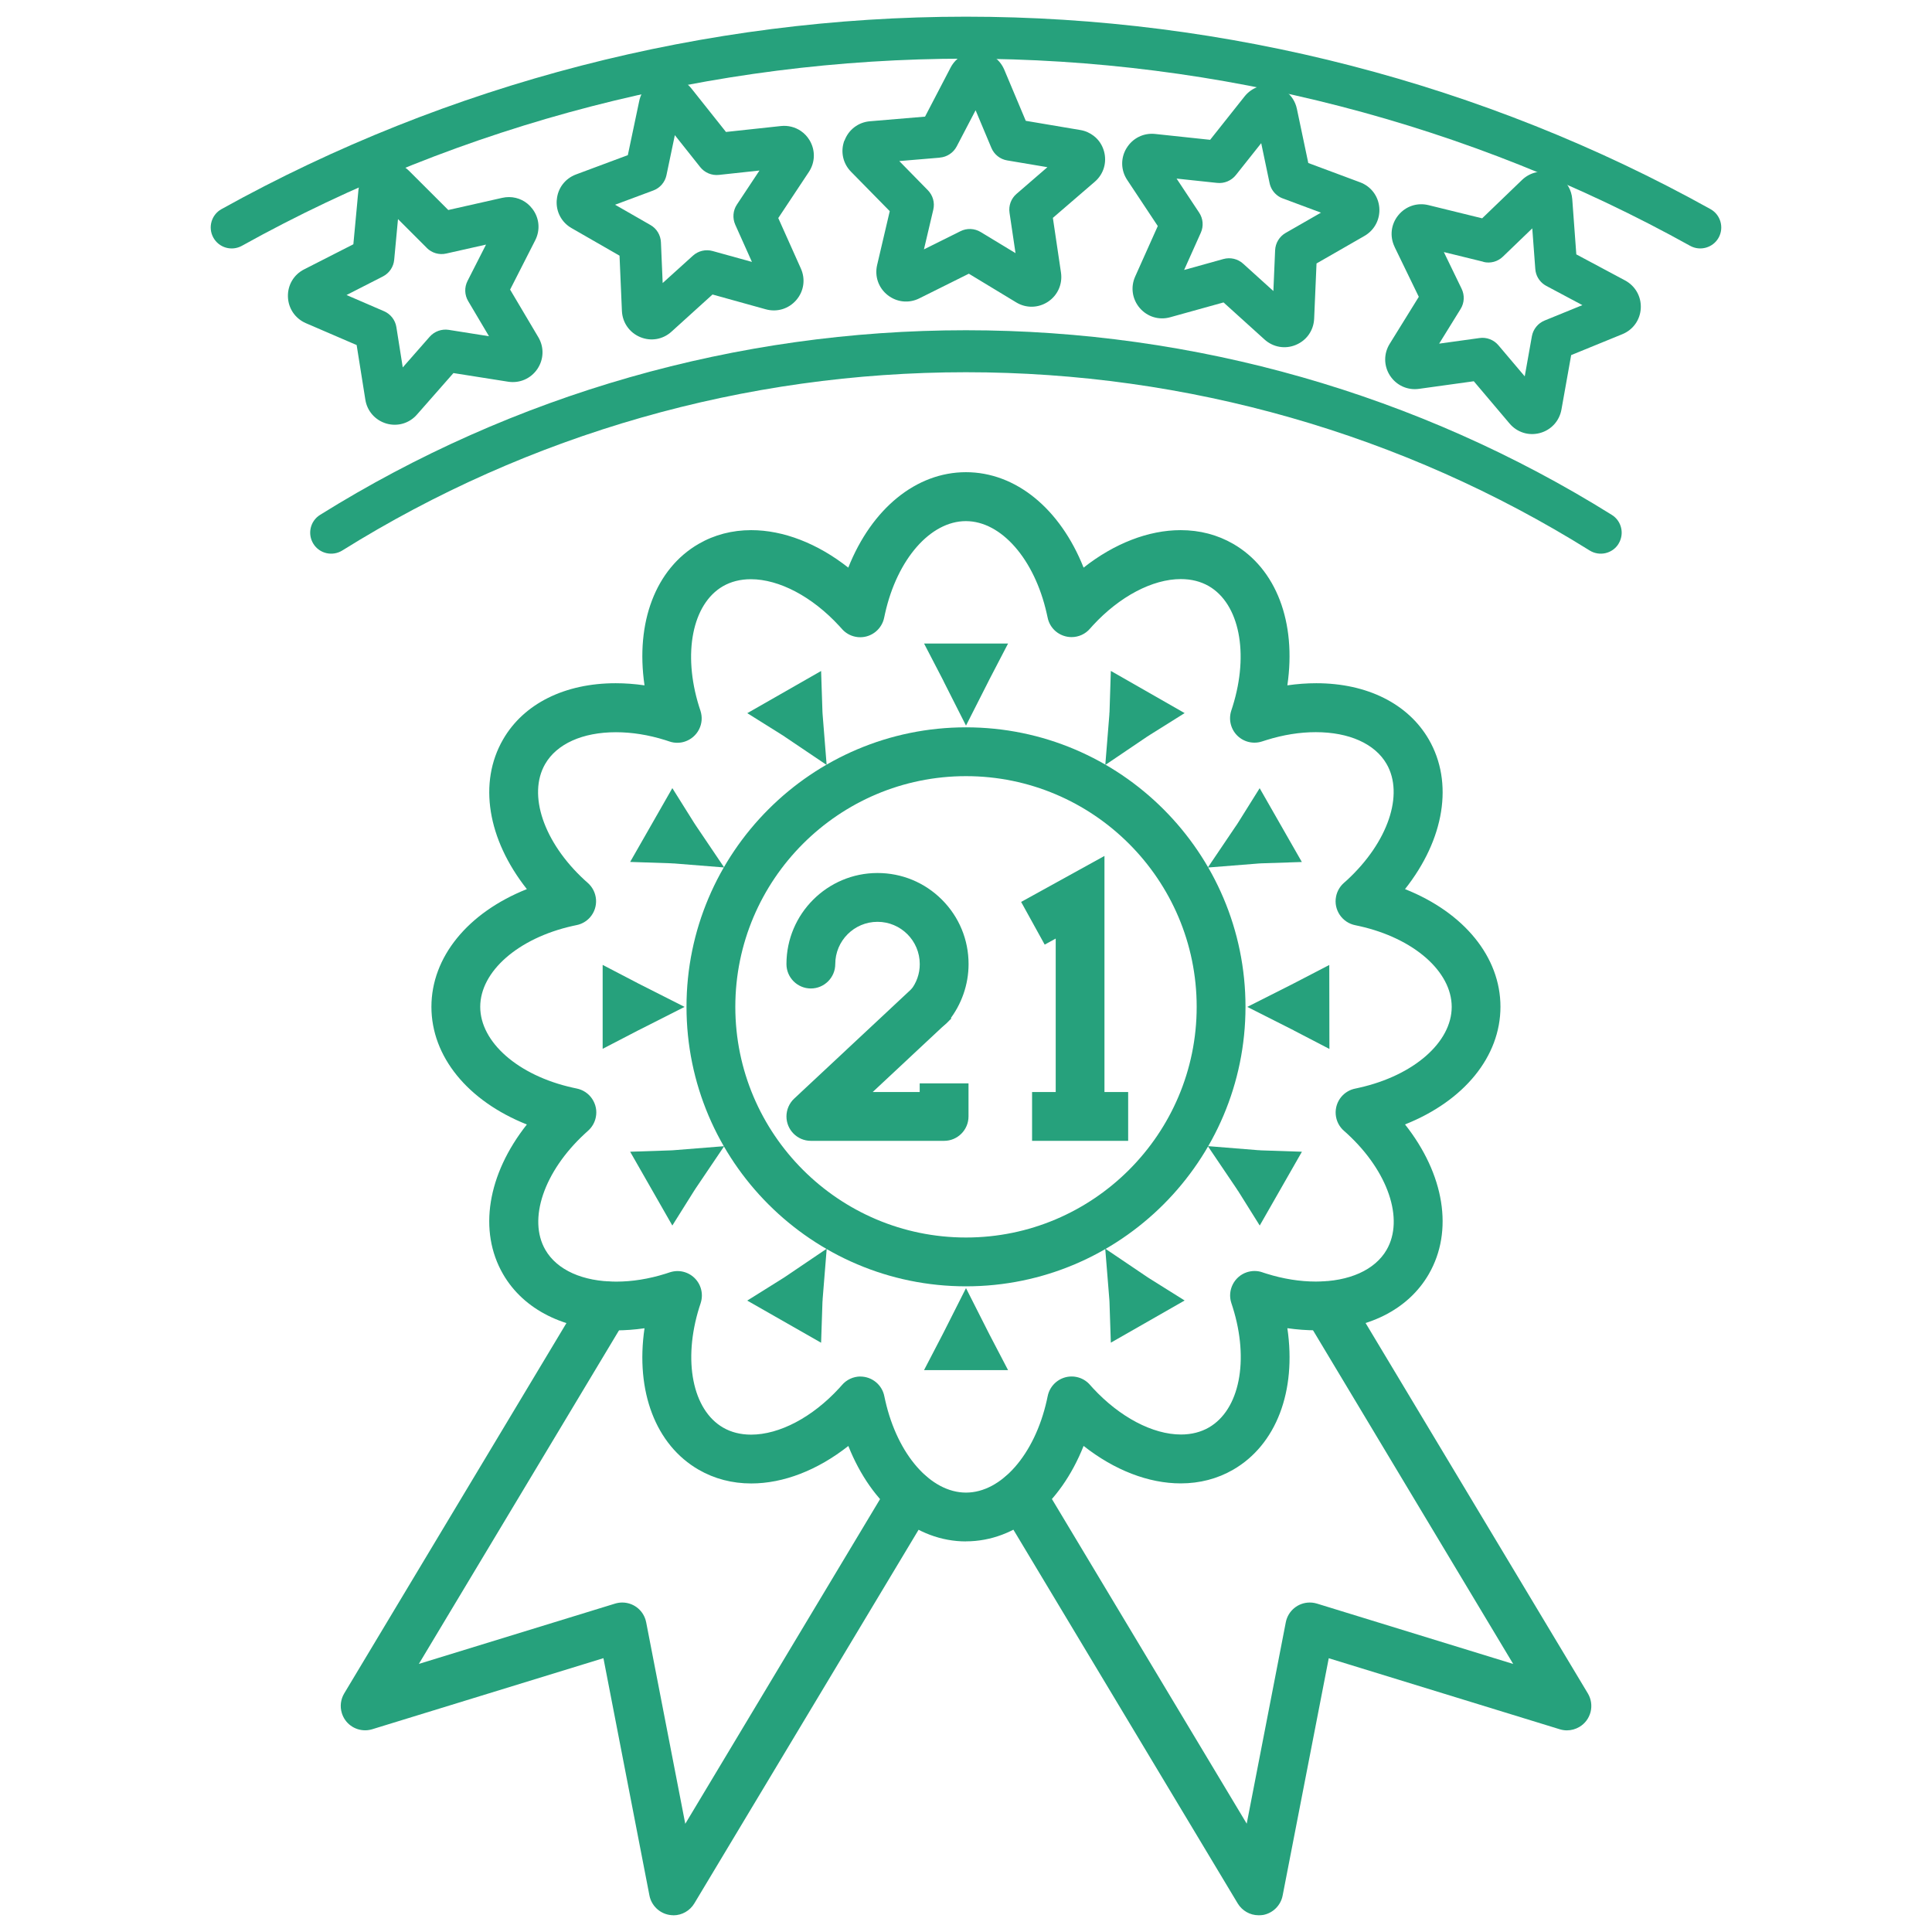 <?xml version="1.0" encoding="UTF-8"?>
<svg id="Layer_1" xmlns="http://www.w3.org/2000/svg" version="1.1" viewBox="0 0 300 300">
  <!-- Generator: Adobe Illustrator 30.0.0, SVG Export Plug-In . SVG Version: 2.1.1 Build 123)  -->
  <defs>
    <style>
      .st0 {
        fill: #26a17c;
      }
    </style>
  </defs>
  <g>
    <path class="st0" d="M104.57,297.4c-.22,0-.44-.02-.66-.06-1.55-.27-2.78-1.49-3.07-3.03l-7.14-36.83-35.88,11.03c-.36.11-.74.17-1.12.17-1.67,0-3.13-1.07-3.62-2.67-.32-1.03-.18-2.14.37-3.06l37.3-62.16c.68-1.13,1.93-1.84,3.25-1.84.68,0,1.36.19,1.95.54,1.79,1.07,2.37,3.41,1.3,5.2l-32.21,53.68,30.46-9.36c.36-.11.74-.17,1.12-.17,1.67,0,3.13,1.08,3.62,2.68.04.13.07.26.1.4l6.07,31.28,31.77-52.96c.68-1.13,1.93-1.84,3.25-1.84.68,0,1.36.19,1.95.54,1.79,1.07,2.37,3.41,1.3,5.2l-36.87,61.43c-.68,1.13-1.92,1.84-3.25,1.84h0Z"/>
    <path class="st0" d="M195.42,297.4c-1.32,0-2.55-.71-3.23-1.84l-36.87-61.43c-1.07-1.79-.49-4.12,1.3-5.2.59-.35,1.26-.54,1.95-.54,1.32,0,2.57.7,3.25,1.84l31.77,52.95,6.07-31.28c.35-1.78,1.91-3.06,3.72-3.06.24,0,.49.02.73.07.14.03.27.06.4.1l30.46,9.37-32.21-53.69c-1.07-1.79-.49-4.12,1.3-5.2.59-.35,1.26-.54,1.95-.54,1.32,0,2.57.7,3.25,1.84l37.3,62.16c.52.87.67,1.89.43,2.87-.25.98-.86,1.81-1.73,2.33-.59.35-1.26.54-1.95.54-.38,0-.75-.06-1.11-.17l-35.87-11.03-7.16,36.85c-.29,1.53-1.52,2.75-3.06,3.02h-.04c-.18.03-.36.04-.55.04-.03,0-.06,0-.09,0Z"/>
    <path class="st0" d="M104.6,134.08c-.15-.01-.31-.02-.46-.03l-6.29-.21,6.55-11.46,3.36,5.36c.09.14.18.28.28.43l4.41,6.53-7.85-.63Z"/>
    <path class="st0" d="M121.84,114.38c-.14-.09-.27-.18-.42-.27l-5.38-3.37,11.46-6.55.21,6.32c0,.11.01.23.02.36l.63,7.91-6.53-4.4Z"/>
    <polygon class="st0" points="93.58 149.83 99.11 152.71 99.56 152.94 106.3 156.35 99.63 159.73 99.09 160 93.58 162.86 93.58 149.83"/>
    <path class="st0" d="M146.52,105.77c-.05-.11-.11-.21-.16-.31l-2.87-5.53h13.04l-2.88,5.54c-.08.16-.17.33-.26.52l-3.39,6.68-3.48-6.88Z"/>
    <path class="st0" d="M97.85,178.84l6.32-.21c.11,0,.23-.01.37-.02l7.91-.63-4.41,6.53c-.1.14-.19.29-.28.43l-3.36,5.36-6.55-11.46Z"/>
    <path class="st0" d="M172.26,110.97c0-.12,0-.23.02-.35,0-.06,0-.11.01-.17l.2-6.27,11.46,6.55-5.36,3.36c-.15.09-.29.19-.44.28l-6.52,4.41.63-7.81Z"/>
    <path class="st0" d="M116.04,201.95l5.37-3.36c.15-.09.29-.19.44-.28l6.52-4.41-.63,7.81c0,.11,0,.22-.02.33,0,.06,0,.12-.01.18l-.21,6.28-11.46-6.54Z"/>
    <path class="st0" d="M191.96,128.19c.1-.15.19-.29.28-.43l3.36-5.37,6.55,11.46-6.32.21c-.11,0-.23.01-.36.02l-7.92.63,4.41-6.53Z"/>
    <path class="st0" d="M200.89,159.99c-.17-.09-.33-.17-.5-.25l-6.71-3.39,6.73-3.4.47-.24,5.53-2.87.02,13.04-5.54-2.88Z"/>
    <path class="st0" d="M143.48,212.76l2.88-5.54.24-.47,3.4-6.73,3.38,6.68c.09.18.18.36.28.55l2.87,5.5h-13.04Z"/>
    <path class="st0" d="M172.28,202.17c0-.11-.01-.23-.02-.36l-.64-7.92,6.53,4.41.45.29,5.35,3.35-11.46,6.55-.21-6.32Z"/>
    <path class="st0" d="M192.24,184.93c-.09-.14-.18-.28-.27-.42l-4.42-6.54,7.82.63c.11,0,.21,0,.32.02.06,0,.12,0,.18.01l6.29.21-6.55,11.46-3.36-5.37Z"/>
    <path class="st0" d="M150,239.35c-7.72,0-14.62-5.64-18.27-14.82-4.77,3.76-10.07,5.82-15.07,5.82-2.97,0-5.72-.72-8.17-2.13-6.69-3.86-9.84-12.19-8.41-21.97-1.51.22-3.01.33-4.47.33-7.91,0-14.29-3.19-17.5-8.74-3.86-6.69-2.43-15.48,3.7-23.23-9.18-3.65-14.82-10.55-14.82-18.27s5.64-14.62,14.82-18.28c-6.12-7.75-7.56-16.54-3.7-23.23,3.2-5.56,9.58-8.74,17.49-8.74,1.46,0,2.96.11,4.48.33-1.43-9.78,1.73-18.11,8.41-21.97,2.44-1.41,5.19-2.13,8.16-2.13,4.99,0,10.3,2.06,15.07,5.82,3.65-9.18,10.55-14.82,18.27-14.82s14.62,5.64,18.27,14.82c4.77-3.76,10.08-5.82,15.07-5.82,2.97,0,5.72.72,8.16,2.13,6.69,3.86,9.84,12.19,8.41,21.97,1.52-.22,3.02-.33,4.49-.33,7.9,0,14.27,3.19,17.48,8.74,3.86,6.69,2.43,15.48-3.7,23.23,9.18,3.65,14.82,10.55,14.82,18.27s-5.64,14.62-14.82,18.27c6.12,7.75,7.56,16.54,3.7,23.23-3.2,5.56-9.58,8.74-17.49,8.74-1.46,0-2.96-.11-4.48-.33,1.44,9.77-1.72,18.1-8.41,21.97-2.44,1.41-5.19,2.13-8.16,2.13-4.99,0-10.3-2.06-15.07-5.82-3.65,9.18-10.55,14.82-18.27,14.82ZM133.6,213.75c1.81,0,3.38,1.29,3.72,3.07.04.22.09.43.14.64,1.9,8.43,7.06,14.31,12.54,14.31s10.65-5.88,12.54-14.31c.05-.23.1-.44.14-.65.35-1.78,1.91-3.07,3.72-3.07.24,0,.49.02.72.07.84.16,1.61.61,2.16,1.26.13.15.27.31.41.46,4.18,4.52,9.3,7.22,13.69,7.22,1.62,0,3.08-.37,4.33-1.09,4.77-2.75,6.29-10.42,3.71-18.65l-.22-.68c-.65-1.98.44-4.13,2.42-4.78.38-.12.78-.19,1.18-.19s.8.06,1.18.19l.14.05c.18.06.36.12.53.17,2.62.82,5.2,1.23,7.68,1.23,5.17,0,9.18-1.8,10.99-4.94,2.74-4.75.23-12.16-6.12-18.01-.16-.15-.32-.29-.47-.42-.77-.66-1.24-1.57-1.32-2.58s.24-1.99.89-2.76c.56-.65,1.32-1.1,2.17-1.26.22-.04.43-.09.63-.14,8.43-1.9,14.32-7.05,14.32-12.54s-5.88-10.65-14.31-12.54c-.23-.05-.44-.1-.65-.14-2.05-.4-3.4-2.39-3-4.44.16-.84.61-1.61,1.26-2.17.15-.12.29-.25.45-.4,6.36-5.88,8.88-13.29,6.14-18.03-1.81-3.14-5.82-4.94-11-4.94-2.47,0-5.05.41-7.67,1.23-.21.07-.44.14-.66.21-.39.13-.79.19-1.19.19-1.64,0-3.09-1.05-3.6-2.61-.25-.77-.25-1.59,0-2.36,0,0,.17-.53.22-.68,2.57-8.24,1.04-15.91-3.71-18.66-1.25-.72-2.71-1.09-4.34-1.09-4.4,0-9.51,2.69-13.67,7.21-.16.17-.29.32-.42.47-.72.85-1.77,1.33-2.88,1.33-.9,0-1.77-.32-2.46-.9-.65-.55-1.1-1.32-1.26-2.16-.04-.22-.09-.43-.14-.63-1.9-8.43-7.06-14.32-12.55-14.32s-10.65,5.88-12.54,14.31c-.05.22-.09.43-.14.65-.35,1.78-1.91,3.07-3.72,3.07-.24,0-.49-.02-.72-.07-.84-.16-1.61-.61-2.16-1.26-.13-.15-.27-.3-.41-.45-4.18-4.53-9.3-7.23-13.7-7.23-1.62,0-3.08.37-4.33,1.09-4.75,2.75-6.28,10.43-3.71,18.67l.22.67c.31.96.24,1.98-.22,2.89-.46.9-1.24,1.57-2.2,1.89-.38.13-.78.19-1.18.19s-.8-.06-1.18-.19c-.23-.08-.45-.15-.67-.22-2.62-.82-5.2-1.23-7.68-1.23-5.17,0-9.18,1.8-10.99,4.94-2.74,4.75-.23,12.16,6.12,18.01.17.16.32.29.47.42.77.67,1.23,1.59,1.31,2.6.07,1.01-.25,1.99-.91,2.75-.54.63-1.29,1.07-2.11,1.23-.23.04-.44.09-.65.14-8.43,1.9-14.31,7.06-14.31,12.55s5.88,10.65,14.31,12.54c.23.05.44.1.65.14,1,.2,1.86.77,2.42,1.61.56.84.77,1.85.57,2.84-.16.84-.61,1.6-1.26,2.16-.15.13-.3.27-.45.41-6.35,5.87-8.87,13.28-6.13,18.03,1.81,3.14,5.82,4.94,11,4.94,2.47,0,5.06-.41,7.67-1.23l.67-.22c.38-.12.78-.19,1.18-.19,1.64,0,3.09,1.05,3.6,2.61.25.77.25,1.59,0,2.36l-.02.07c-.07.21-.13.41-.2.61-2.57,8.24-1.05,15.91,3.71,18.66,1.25.72,2.71,1.09,4.34,1.09,4.4,0,9.51-2.69,13.67-7.21.16-.17.3-.33.43-.48.71-.84,1.76-1.33,2.87-1.34h0Z"/>
    <path class="st0" d="M150,199.74c-23.93,0-43.4-19.47-43.4-43.4s19.47-43.4,43.4-43.4,43.4,19.47,43.4,43.4-19.47,43.4-43.4,43.4ZM150,120.52c-19.75,0-35.82,16.07-35.82,35.82s16.07,35.82,35.82,35.82,35.82-16.07,35.82-35.82-16.07-35.82-35.82-35.82Z"/>
    <path class="st0" d="M144.34,159.93c-2.09,0-3.79-1.7-3.78-3.79,0-.86.3-1.7.84-2.37.92-1.15,1.43-2.59,1.42-4.07,0-3.62-2.94-6.56-6.56-6.56s-6.56,2.94-6.56,6.56c0,2.09-1.7,3.79-3.79,3.79s-3.79-1.7-3.79-3.79c0-7.79,6.34-14.14,14.14-14.14,3.78,0,7.33,1.47,10,4.14,2.67,2.67,4.14,6.22,4.14,10,0,3.19-1.1,6.32-3.09,8.82l-.06.07c-.71.85-1.77,1.35-2.9,1.35h0Z"/>
    <path class="st0" d="M125.91,177.15v-1.08s0,1.08,0,1.08c-2.09,0-3.79-1.7-3.79-3.79,0-1.05.44-2.06,1.2-2.77l19.23-17.97,5.17,5.54-12.21,11.41h7.3v-1.35h7.58v5.14c0,2.09-1.7,3.79-3.79,3.79h-20.7Z"/>
    <polygon class="st0" points="163.93 174.44 163.93 145.74 162.22 146.68 158.56 140.05 171.5 132.91 171.5 174.44 163.93 174.44"/>
    <rect class="st0" x="160.26" y="169.57" width="14.92" height="7.58"/>
  </g>
  <g>
    <path class="st0" d="M34.4,32.47C69.57,12.93,109.55,2.59,150,2.59c40.45,0,80.43,10.33,115.6,29.88,1.57.87,2.14,2.86,1.27,4.43-.87,1.57-2.86,2.14-4.43,1.27-34.21-19.01-73.09-29.06-112.44-29.06-39.35,0-78.23,10.05-112.44,29.06-1.57.87-3.56.31-4.43-1.27-.87-1.57-.31-3.56,1.27-4.43h0Z"/>
    <path class="st0" d="M251.33,84.44c-.95,1.53-2.96,1.99-4.49,1.04-29.01-18.11-62.5-27.68-96.85-27.68-34.34,0-67.83,9.57-96.84,27.68-1.53.95-3.54.49-4.49-1.04-.95-1.53-.49-3.54,1.04-4.49,30.05-18.75,64.73-28.67,100.29-28.67s70.25,9.91,100.29,28.67c1.53.95,1.99,2.96,1.04,4.49Z"/>
    <polygon class="st0" points="151.72 44.65 151.72 44.65 151.72 44.65 151.72 44.65"/>
    <path class="st0" d="M131.11,21.83h0c-.63,1.69-.23,3.55,1.03,4.83l6.02,6.13-1.96,8.36c-.41,1.76.21,3.55,1.63,4.67s3.3,1.32,4.92.51l7.69-3.83,7.35,4.45c1.54.94,3.44.9,4.95-.1,1.5-1,2.27-2.73,2.01-4.52l-1.26-8.5,6.51-5.61c1.37-1.18,1.91-2.99,1.43-4.73-.27-.97-.82-1.79-1.57-2.37-.6-.47-1.31-.8-2.11-.93l-8.47-1.43-3.33-7.92c-.7-1.67-2.25-2.75-4.06-2.82-1.8-.07-3.44.87-4.28,2.47l-3.97,7.62-8.56.72c-1.8.15-3.31,1.3-3.94,2.99ZM145.94,24.47h0c1.11-.09,2.1-.75,2.62-1.74l2.93-5.61,2.45,5.84c.43,1.03,1.36,1.77,2.46,1.95l6.24,1.05-4.79,4.14c-.85.73-1.26,1.84-1.09,2.95l.93,6.26-5.41-3.28c-.96-.58-2.14-.63-3.14-.13l-5.67,2.82,1.45-6.16c.26-1.09-.06-2.23-.85-3.03l-4.43-4.52,6.31-.53Z"/>
    <path class="st0" d="M86.45,31.04h0c-.15,1.8.73,3.48,2.3,4.38l7.45,4.28.37,8.58c.08,1.8,1.16,3.36,2.83,4.06,1.67.7,3.53.38,4.87-.84l6.37-5.77,8.28,2.3c1.74.48,3.55-.07,4.73-1.44,1.18-1.37,1.45-3.24.71-4.89l-3.51-7.84,4.75-7.16c1-1.51,1.03-3.4.1-4.94-.35-.58-.81-1.06-1.34-1.42-.88-.6-1.97-.89-3.09-.77l-8.54.92-5.35-6.73c-1.12-1.42-2.92-2.04-4.67-1.62-1.76.42-3.08,1.77-3.45,3.54l-1.77,8.41-8.05,3c-1.69.63-2.84,2.14-2.98,3.94ZM103.49,27.19h0s1.3-6.2,1.3-6.2l3.94,4.96c.69.87,1.79,1.33,2.9,1.21l6.3-.68-3.5,5.28c-.62.93-.71,2.11-.26,3.13l2.59,5.78-6.1-1.69c-1.08-.3-2.23-.03-3.06.72l-4.7,4.25-.27-6.33c-.05-1.12-.66-2.13-1.63-2.68l-5.49-3.15,5.93-2.21c1.05-.39,1.82-1.29,2.05-2.38Z"/>
    <path class="st0" d="M55.67,29.38l-.8,8.55-7.65,3.9h0c-1.61.82-2.57,2.45-2.51,4.26.06,1.81,1.13,3.37,2.78,4.09l7.89,3.4,1.35,8.48c.28,1.78,1.54,3.2,3.27,3.71,1.73.5,3.55-.03,4.74-1.39l5.67-6.45,8.49,1.34c1.78.28,3.52-.47,4.54-1.97,1.01-1.5,1.07-3.39.15-4.94l-4.38-7.39,3.9-7.66c.82-1.61.64-3.5-.47-4.92-.22-.28-.46-.53-.72-.75-1.08-.89-2.51-1.24-3.93-.92l-8.38,1.89-6.08-6.07c-1.28-1.27-3.13-1.69-4.83-1.07-1.7.61-2.86,2.11-3.02,3.91ZM66.27,38.5h0c.79.79,1.93,1.12,3.02.87l6.18-1.39-2.87,5.64c-.51,1-.47,2.18.1,3.14l3.23,5.45-6.25-.99c-1.1-.17-2.22.23-2.96,1.07l-4.18,4.76-.99-6.25c-.17-1.1-.9-2.04-1.93-2.48l-5.81-2.51,5.64-2.88c1-.51,1.66-1.49,1.76-2.6l.59-6.31,4.48,4.48Z"/>
    <path class="st0" d="M174.93,23c-.94,1.54-.9,3.44.1,4.94l4.75,7.16-3.51,7.84c-.74,1.65-.46,3.52.71,4.89,1.18,1.37,2.99,1.92,4.73,1.43l8.28-2.3,6.37,5.76c1.34,1.21,3.21,1.53,4.87.83,1.67-.7,2.75-2.25,2.83-4.06l.37-8.58,7.45-4.28c1.56-.9,2.44-2.58,2.3-4.38h0c-.15-1.8-1.29-3.31-2.98-3.94l-8.05-3-1.77-8.41c-.23-1.1-.84-2.05-1.69-2.7-.51-.39-1.11-.68-1.77-.84-1.76-.42-3.55.21-4.67,1.62l-5.34,6.73-8.54-.91c-1.8-.19-3.49.65-4.43,2.19ZM189,28.4c1.11.12,2.2-.34,2.9-1.21l3.94-4.96,1.3,6.2c.16.77.59,1.44,1.2,1.91.25.2.54.36.85.47l5.93,2.21-5.49,3.15c-.97.56-1.58,1.57-1.63,2.69l-.27,6.33-4.7-4.25h0c-.83-.75-1.98-1.02-3.06-.72l-6.1,1.7,2.59-5.78c.46-1.02.36-2.2-.26-3.13l-3.5-5.28,6.3.67Z"/>
    <path class="st0" d="M216.56,38.36l3.75,7.73-4.52,7.3c-.95,1.53-.93,3.43.05,4.94.99,1.51,2.71,2.3,4.5,2.05l8.51-1.18,5.55,6.56c1.17,1.38,2.97,1.95,4.72,1.48,1.74-.47,3.02-1.87,3.34-3.64l1.51-8.46,7.95-3.25c1.67-.68,2.77-2.23,2.86-4.03.09-1.8-.84-3.45-2.43-4.31h0s-7.58-4.05-7.58-4.05l-.63-8.57c-.11-1.45-.86-2.72-2.03-3.49-.28-.19-.59-.35-.92-.48-1.69-.65-3.54-.27-4.85.98l-6.19,5.96-8.34-2.05c-1.75-.43-3.55.17-4.69,1.58-1.14,1.4-1.35,3.29-.56,4.91ZM230.34,40.67c1.08.27,2.23-.04,3.03-.82l4.56-4.39.47,6.31c.07,1.01.61,1.92,1.45,2.47.09.06.18.11.27.16l5.59,2.98-5.86,2.39c-1.03.42-1.78,1.34-1.98,2.44h0s-1.11,6.23-1.11,6.23l-4.09-4.83c-.72-.85-1.83-1.28-2.93-1.12l-6.27.87,3.33-5.38c.59-.95.65-2.13.16-3.14l-2.76-5.7,6.15,1.51Z"/>
  </g>
</svg>